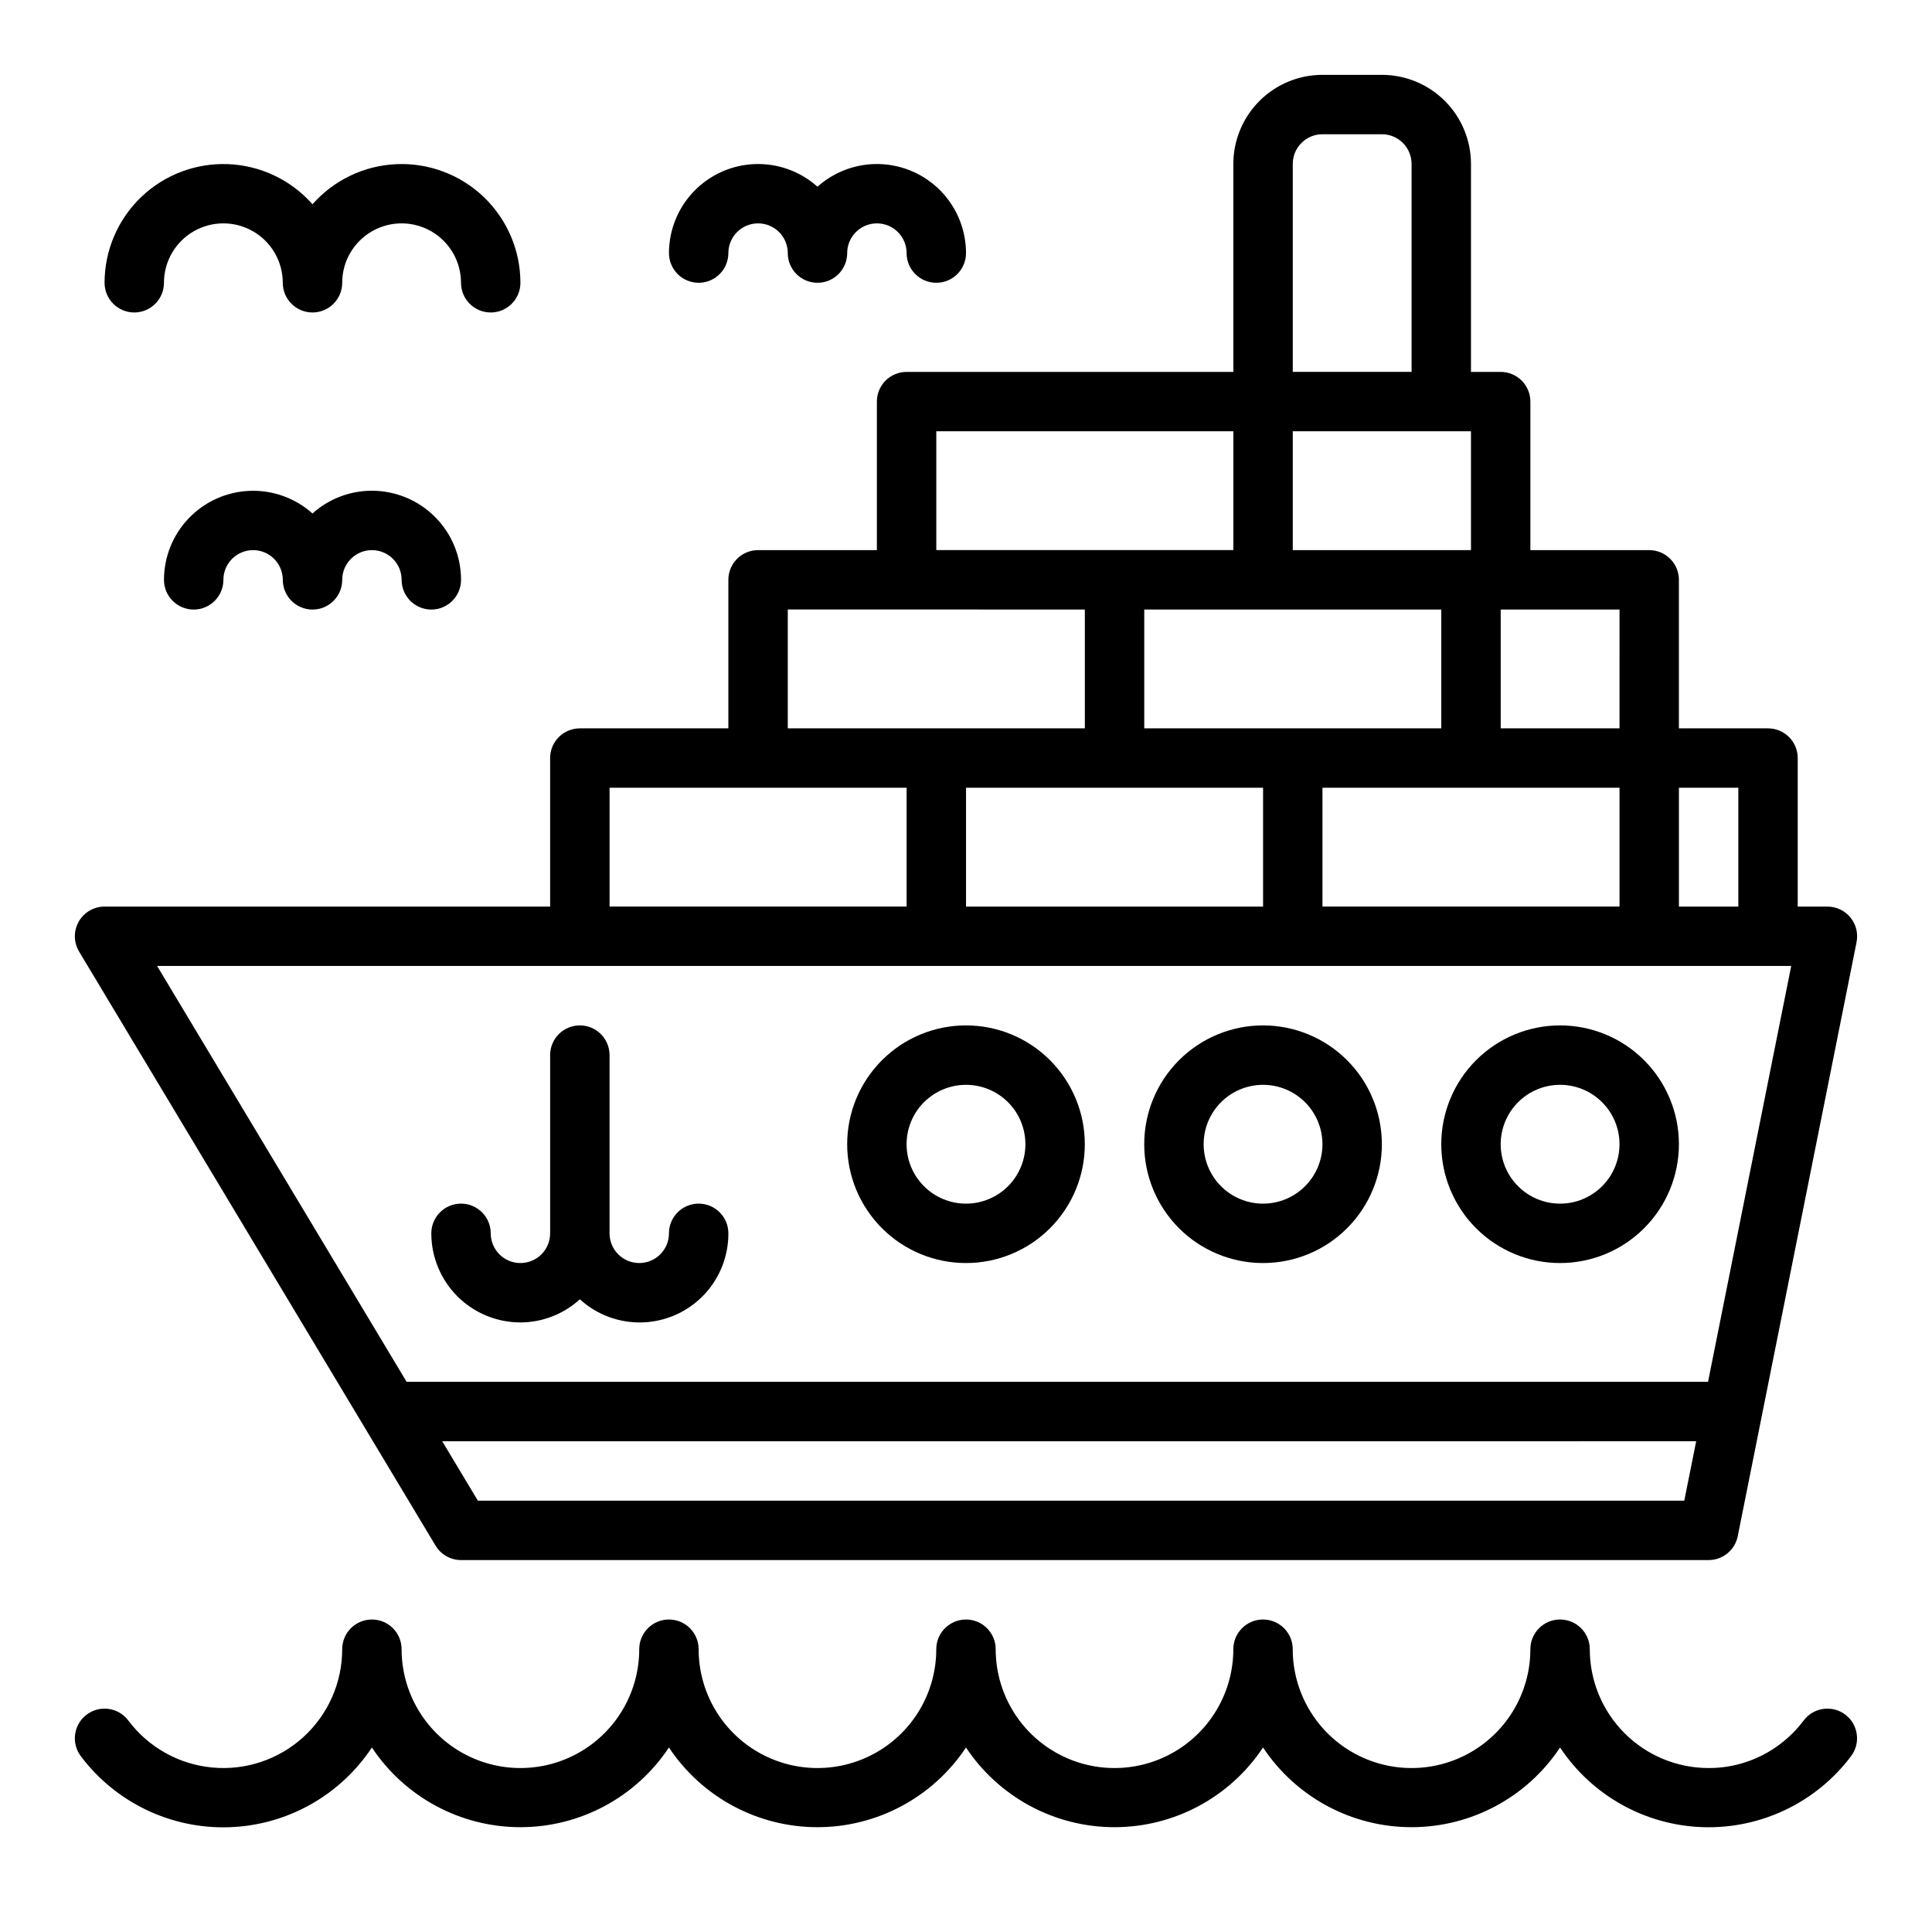 <?xml version="1.0" encoding="UTF-8"?>
<!-- Uploaded to: ICON Repo, www.svgrepo.com, Generator: ICON Repo Mixer Tools -->
<svg fill="#000000" width="800px" height="800px" version="1.1" viewBox="144 144 512 512" xmlns="http://www.w3.org/2000/svg">
 <g>
  <path d="m240.54 522.13 18.895 31.488c1.422 2.367 3.981 3.816 6.746 3.816h330.62c3.738 0.004 6.965-2.629 7.715-6.297l6.297-31.488 25.191-125.95h-0.004c0.477-2.316-0.117-4.723-1.613-6.551-1.496-1.832-3.734-2.894-6.098-2.894h-7.875v-39.359c0-2.09-0.828-4.09-2.305-5.566s-3.477-2.305-5.566-2.305h-23.617v-39.359c0-2.09-0.828-4.094-2.305-5.566-1.477-1.477-3.477-2.309-5.566-2.309h-31.488v-39.359c0-2.086-0.828-4.09-2.305-5.566-1.477-1.477-3.481-2.305-5.566-2.305h-7.871v-55.105c0-6.262-2.488-12.27-6.918-16.699-4.43-4.43-10.438-6.918-16.699-6.918h-15.746c-6.262 0-12.27 2.488-16.695 6.918-4.43 4.43-6.918 10.438-6.918 16.699v55.105h-86.594c-4.348 0-7.871 3.523-7.871 7.871v39.359h-31.488c-4.348 0-7.871 3.527-7.871 7.875v39.359h-39.359c-4.348 0-7.875 3.523-7.875 7.871v39.359h-118.08c-2.836 0-5.453 1.527-6.852 3.996-1.395 2.469-1.355 5.5 0.105 7.93zm349.81 19.562h-319.71l-9.445-15.742 332.31-0.004zm14.328-157.44h-15.746v-31.488h15.742zm-204.67 0v-31.488h78.719v31.488zm47.23-78.719h78.719v31.488h-78.719zm47.23 47.23h78.723v31.488h-78.723zm78.719-15.742h-31.484v-31.488h31.488zm-86.59-47.234v-31.488h47.23v31.488zm0-102.34c0-4.348 3.523-7.871 7.871-7.871h15.746c2.086 0 4.09 0.828 5.566 2.305 1.477 1.477 2.305 3.481 2.305 5.566v55.105h-31.488zm-94.465 70.848h78.723v31.488h-78.723zm-39.359 47.23 78.723 0.004v31.488h-78.723zm-47.23 47.23 78.719 0.004v31.488h-78.719zm-7.871 47.23 321.02 0.008-22.043 110.21h-344.89l-66.125-110.21z"/>
  <path d="m400 478.72c8.352 0 16.359-3.316 22.266-9.223 5.902-5.906 9.223-13.914 9.223-22.266 0-8.352-3.32-16.359-9.223-22.266-5.906-5.906-13.914-9.223-22.266-9.223s-16.363 3.316-22.266 9.223c-5.906 5.906-9.223 13.914-9.223 22.266 0 8.352 3.316 16.359 9.223 22.266 5.902 5.906 13.914 9.223 22.266 9.223zm0-47.23c4.176 0 8.18 1.656 11.133 4.609 2.949 2.953 4.609 6.957 4.609 11.133s-1.66 8.18-4.609 11.133c-2.953 2.953-6.957 4.613-11.133 4.613s-8.18-1.66-11.133-4.613c-2.953-2.953-4.613-6.957-4.613-11.133s1.66-8.18 4.613-11.133c2.953-2.953 6.957-4.609 11.133-4.609z"/>
  <path d="m478.72 478.72c8.352 0 16.359-3.316 22.266-9.223s9.223-13.914 9.223-22.266c0-8.352-3.316-16.359-9.223-22.266s-13.914-9.223-22.266-9.223-16.359 3.316-22.266 9.223-9.223 13.914-9.223 22.266c0 8.352 3.316 16.359 9.223 22.266s13.914 9.223 22.266 9.223zm0-47.23c4.176 0 8.18 1.656 11.133 4.609 2.953 2.953 4.609 6.957 4.609 11.133s-1.656 8.18-4.609 11.133c-2.953 2.953-6.957 4.613-11.133 4.613s-8.18-1.66-11.133-4.613c-2.953-2.953-4.609-6.957-4.609-11.133s1.656-8.18 4.609-11.133c2.953-2.953 6.957-4.609 11.133-4.609z"/>
  <path d="m557.44 478.72c8.352 0 16.363-3.316 22.266-9.223 5.906-5.906 9.223-13.914 9.223-22.266 0-8.352-3.316-16.359-9.223-22.266-5.902-5.906-13.914-9.223-22.266-9.223s-16.359 3.316-22.266 9.223c-5.902 5.906-9.223 13.914-9.223 22.266 0 8.352 3.32 16.359 9.223 22.266 5.906 5.906 13.914 9.223 22.266 9.223zm0-47.23c4.176 0 8.18 1.656 11.133 4.609 2.953 2.953 4.613 6.957 4.613 11.133s-1.66 8.18-4.613 11.133c-2.953 2.953-6.957 4.613-11.133 4.613s-8.18-1.66-11.133-4.613c-2.949-2.953-4.609-6.957-4.609-11.133s1.66-8.18 4.609-11.133c2.953-2.953 6.957-4.609 11.133-4.609z"/>
  <path d="m281.92 494.46c5.828-0.016 11.441-2.203 15.746-6.137 4.523 4.125 10.477 6.324 16.598 6.129 6.121-0.195 11.926-2.773 16.176-7.184 4.25-4.406 6.613-10.301 6.586-16.422 0-4.348-3.527-7.871-7.875-7.871-4.348 0-7.871 3.523-7.871 7.871s-3.523 7.871-7.871 7.871-7.871-3.523-7.871-7.871v-47.234c0-4.348-3.523-7.871-7.871-7.871-4.348 0-7.875 3.523-7.875 7.871v47.234c0 4.348-3.523 7.871-7.871 7.871-4.348 0-7.871-3.523-7.871-7.871s-3.523-7.871-7.871-7.871c-4.348 0-7.875 3.523-7.875 7.871 0 6.262 2.488 12.27 6.918 16.699s10.438 6.914 16.699 6.914z"/>
  <path d="m633.01 598.38c-3.481-2.609-8.414-1.906-11.023 1.574-1.793 2.383-3.91 4.504-6.297 6.297-5.438 4.106-12.074 6.32-18.891 6.297-8.352 0-16.363-3.316-22.266-9.223-5.906-5.906-9.223-13.914-9.223-22.266 0-4.348-3.527-7.871-7.875-7.871s-7.871 3.523-7.871 7.871c0 11.25-6 21.645-15.742 27.27-9.742 5.625-21.746 5.625-31.488 0-9.742-5.625-15.746-16.02-15.746-27.27 0-4.348-3.523-7.871-7.871-7.871s-7.871 3.523-7.871 7.871c0 11.25-6.004 21.645-15.746 27.27-9.742 5.625-21.746 5.625-31.488 0-9.742-5.625-15.742-16.02-15.742-27.27 0-4.348-3.523-7.871-7.871-7.871s-7.875 3.523-7.875 7.871c0 11.25-6 21.645-15.742 27.27-9.742 5.625-21.746 5.625-31.488 0-9.742-5.625-15.746-16.02-15.746-27.27 0-4.348-3.523-7.871-7.871-7.871s-7.871 3.523-7.871 7.871c0 11.25-6 21.645-15.742 27.27-9.746 5.625-21.746 5.625-31.488 0-9.742-5.625-15.746-16.02-15.746-27.27 0-4.348-3.523-7.871-7.871-7.871s-7.871 3.523-7.871 7.871c0 8.867-3.742 17.328-10.301 23.293-6.562 5.969-15.336 8.891-24.164 8.055-8.828-0.836-16.895-5.359-22.215-12.453-2.609-3.481-7.543-4.184-11.02-1.574-3.481 2.606-4.184 7.543-1.574 11.02 9.219 12.27 23.824 19.297 39.168 18.84 15.34-0.457 29.504-8.34 37.977-21.137 8.75 13.191 23.527 21.121 39.359 21.121s30.609-7.93 39.359-21.121c8.75 13.191 23.531 21.121 39.359 21.121 15.832 0 30.609-7.93 39.363-21.121 8.75 13.191 23.527 21.121 39.359 21.121s30.609-7.93 39.359-21.121c8.75 13.191 23.527 21.121 39.359 21.121s30.609-7.93 39.359-21.121c8.48 12.793 22.648 20.668 37.988 21.117 15.344 0.449 29.945-6.586 39.16-18.859 2.582-3.473 1.879-8.375-1.574-10.98z"/>
  <path d="m179.58 226.81c2.086 0 4.09-0.828 5.566-2.305 1.477-1.477 2.305-3.477 2.305-5.566 0-5.625 3-10.82 7.871-13.633 4.871-2.812 10.875-2.812 15.746 0 4.871 2.812 7.871 8.008 7.871 13.633 0 4.348 3.523 7.871 7.871 7.871s7.875-3.523 7.875-7.871c0-5.625 3-10.82 7.871-13.633s10.871-2.812 15.742 0c4.871 2.812 7.875 8.008 7.875 13.633 0 4.348 3.523 7.871 7.871 7.871s7.871-3.523 7.871-7.871c-0.004-8.578-3.512-16.781-9.703-22.715-6.191-5.934-14.539-9.082-23.105-8.723-8.57 0.359-16.621 4.199-22.297 10.633-5.672-6.434-13.723-10.273-22.293-10.633-8.57-0.359-16.914 2.789-23.105 8.723-6.195 5.934-9.699 14.137-9.703 22.715 0 2.09 0.828 4.09 2.305 5.566 1.477 1.477 3.477 2.305 5.566 2.305z"/>
  <path d="m242.56 274.05c-5.812-0.004-11.422 2.144-15.746 6.027-4.551-4.07-10.508-6.223-16.613-5.996s-11.887 2.809-16.129 7.207c-4.242 4.398-6.613 10.266-6.617 16.379 0 4.348 3.523 7.871 7.871 7.871 4.348 0 7.875-3.523 7.875-7.871 0-4.348 3.523-7.875 7.871-7.875 4.348 0 7.871 3.527 7.871 7.875 0 4.348 3.523 7.871 7.871 7.871s7.875-3.523 7.875-7.871c0-4.348 3.523-7.875 7.871-7.875s7.871 3.527 7.871 7.875c0 4.348 3.523 7.871 7.871 7.871 4.348 0 7.875-3.523 7.875-7.871 0-6.266-2.488-12.273-6.918-16.699-4.43-4.43-10.438-6.918-16.699-6.918z"/>
  <path d="m329.15 218.94c2.09 0 4.094-0.828 5.566-2.305 1.477-1.477 2.309-3.481 2.309-5.566 0-4.348 3.523-7.871 7.871-7.871 4.348 0 7.871 3.523 7.871 7.871 0 4.348 3.523 7.871 7.871 7.871 4.348 0 7.875-3.523 7.875-7.871 0-4.348 3.523-7.871 7.871-7.871 4.348 0 7.871 3.523 7.871 7.871 0 4.348 3.523 7.871 7.871 7.871s7.875-3.523 7.875-7.871c-0.004-6.109-2.379-11.98-6.617-16.379-4.242-4.398-10.023-6.981-16.129-7.207-6.106-0.223-12.062 1.926-16.617 6-4.551-4.074-10.508-6.223-16.613-6-6.106 0.227-11.887 2.809-16.129 7.207-4.238 4.398-6.613 10.27-6.617 16.379 0 2.086 0.832 4.09 2.305 5.566 1.477 1.477 3.481 2.305 5.566 2.305z"/>
 </g>
</svg>